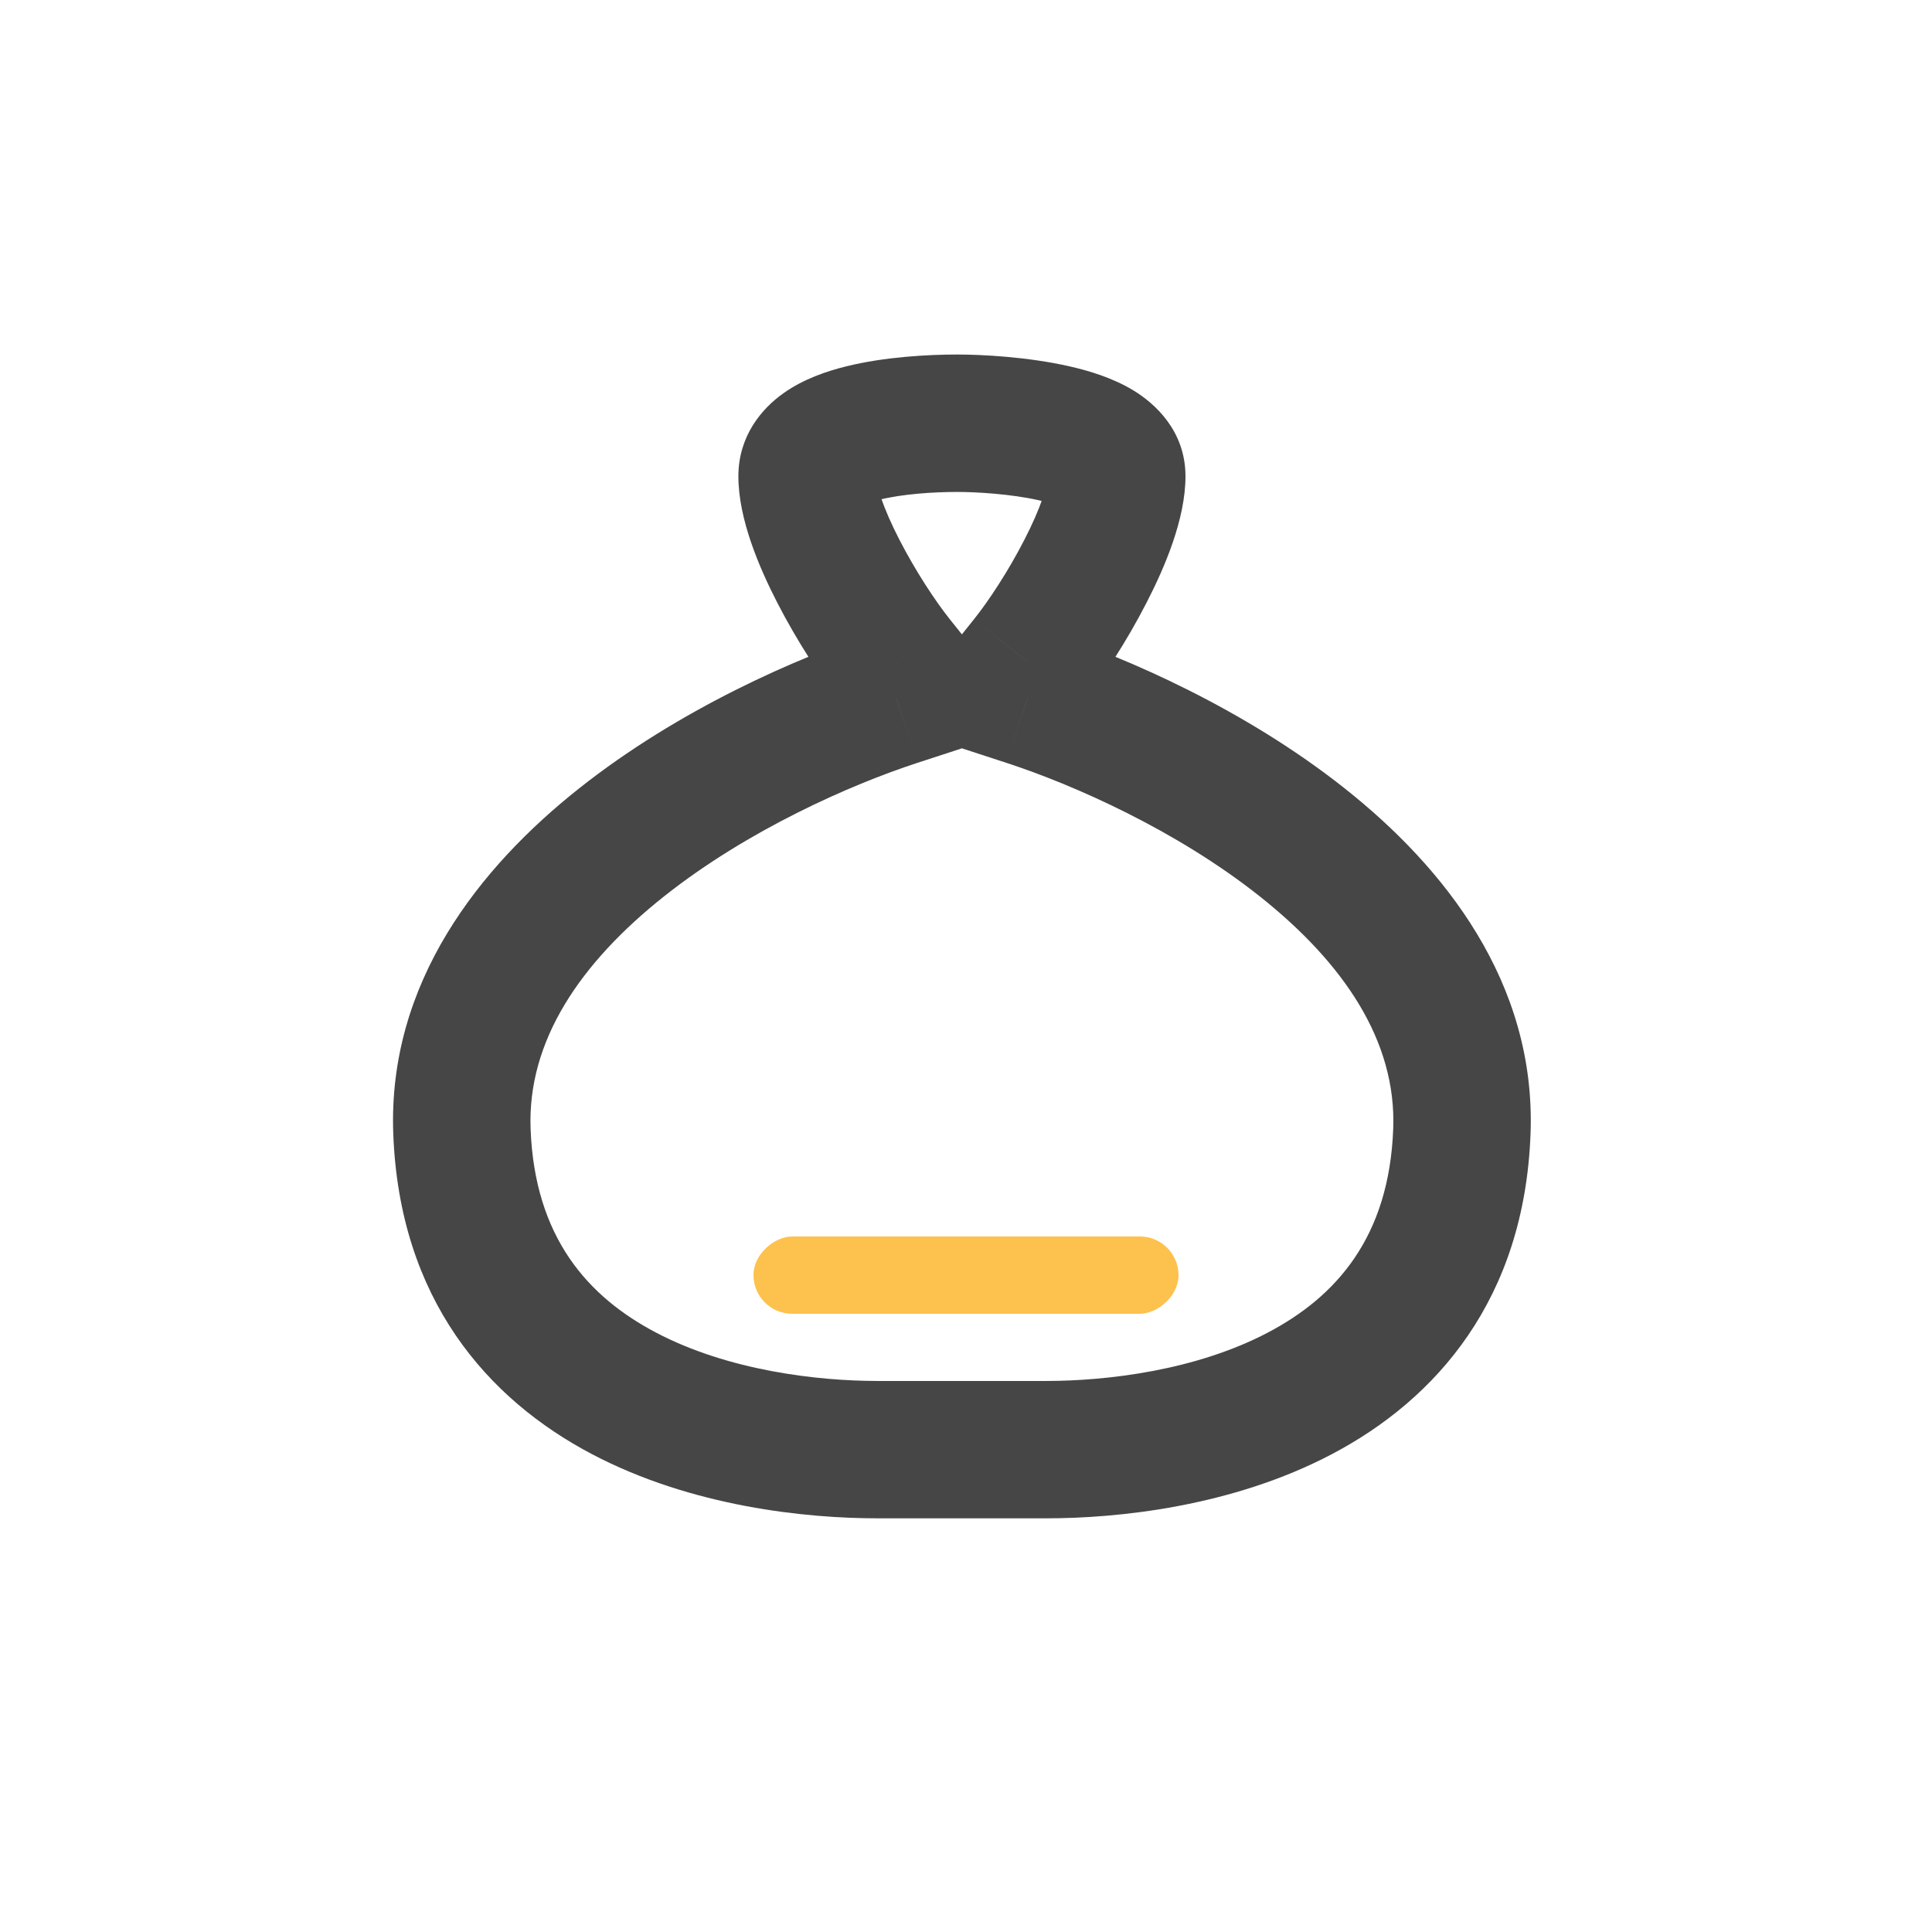 <svg width="38" height="38" viewBox="0 0 38 38" fill="none" xmlns="http://www.w3.org/2000/svg">
<mask id="path-1-outside-1_2234_18255" maskUnits="userSpaceOnUse" x="7.082" y="6.324" width="24" height="24" fill="black">
<rect fill="white" x="7.082" y="6.324" width="24" height="24"/>
<path fill-rule="evenodd" clip-rule="evenodd" d="M18.828 8.324C17.784 8.324 15.874 8.498 15.874 9.368C15.874 10.343 16.93 12.153 17.626 13.023V13.719C14.783 14.648 8.912 17.548 9.086 22.247C9.285 27.65 14.659 28.513 17.269 28.513H18.828V28.513H20.57C23.18 28.513 28.554 27.65 28.753 22.247C28.927 17.548 23.056 14.648 20.213 13.719V13.023C20.91 12.153 21.965 10.343 21.965 9.368C21.965 8.498 19.699 8.324 18.829 8.324C18.828 8.324 18.828 8.324 18.828 8.324Z"/>
</mask>
<path d="M18.828 8.324L18.828 6.973L18.828 6.973L18.828 8.324ZM17.626 13.023H18.977V12.549L18.681 12.179L17.626 13.023ZM17.626 13.719L18.045 15.004L18.977 14.7V13.719H17.626ZM9.086 22.247L10.436 22.198L10.436 22.198L9.086 22.247ZM18.828 28.513H20.179V27.162H18.828V28.513ZM18.828 28.513H17.477V29.864H18.828V28.513ZM28.753 22.247L27.403 22.198L27.403 22.198L28.753 22.247ZM20.213 13.719H18.862V14.7L19.794 15.004L20.213 13.719ZM20.213 13.023L19.158 12.179L18.862 12.549V13.023H20.213ZM18.829 8.324L18.828 9.676L18.828 9.676L18.829 8.324ZM17.225 9.368C17.225 9.73 16.998 9.92 16.971 9.94C16.968 9.942 17.052 9.89 17.288 9.831C17.74 9.717 18.353 9.676 18.828 9.676L18.828 6.973C18.259 6.973 17.395 7.018 16.631 7.209C16.258 7.302 15.8 7.456 15.407 7.736C14.988 8.033 14.523 8.571 14.523 9.368H17.225ZM18.681 12.179C18.395 11.821 18.005 11.228 17.691 10.617C17.535 10.315 17.411 10.031 17.328 9.79C17.287 9.67 17.26 9.571 17.244 9.493C17.235 9.454 17.231 9.424 17.228 9.402C17.227 9.391 17.226 9.383 17.226 9.377C17.226 9.374 17.226 9.372 17.225 9.37C17.225 9.369 17.225 9.368 17.225 9.368H14.523C14.523 10.209 14.932 11.161 15.287 11.852C15.675 12.607 16.161 13.355 16.57 13.867L18.681 12.179ZM18.977 13.719V13.023H16.274V13.719H18.977ZM10.436 22.198C10.373 20.476 11.407 18.943 13.064 17.628C14.704 16.328 16.724 15.435 18.045 15.004L17.206 12.435C15.684 12.932 13.348 13.953 11.385 15.511C9.44 17.053 7.625 19.32 7.735 22.297L10.436 22.198ZM17.269 27.162C16.07 27.162 14.323 26.957 12.902 26.21C11.568 25.508 10.515 24.342 10.436 22.198L7.735 22.297C7.856 25.555 9.59 27.522 11.645 28.602C13.614 29.638 15.859 29.864 17.269 29.864V27.162ZM18.828 27.162H17.269V29.864H18.828V27.162ZM17.477 28.513V28.513H20.179V28.513H17.477ZM18.828 29.864H20.57V27.162H18.828V29.864ZM20.57 29.864C21.98 29.864 24.226 29.638 26.195 28.602C28.249 27.522 29.984 25.555 30.104 22.297L27.403 22.198C27.324 24.342 26.272 25.508 24.937 26.21C23.516 26.957 21.769 27.162 20.57 27.162V29.864ZM30.104 22.297C30.214 19.32 28.399 17.053 26.454 15.511C24.491 13.953 22.155 12.932 20.633 12.435L19.794 15.004C21.115 15.435 23.136 16.328 24.775 17.628C26.432 18.943 27.467 20.476 27.403 22.198L30.104 22.297ZM21.565 13.719V13.023H18.862V13.719H21.565ZM21.269 13.867C21.679 13.355 22.165 12.608 22.552 11.852C22.908 11.161 23.317 10.209 23.317 9.368H20.614C20.614 9.368 20.614 9.369 20.614 9.37C20.614 9.372 20.614 9.374 20.613 9.377C20.613 9.383 20.612 9.391 20.611 9.402C20.608 9.424 20.604 9.454 20.596 9.493C20.579 9.571 20.552 9.67 20.511 9.79C20.428 10.031 20.304 10.315 20.148 10.617C19.835 11.228 19.445 11.821 19.158 12.179L21.269 13.867ZM23.317 9.368C23.317 8.467 22.706 7.933 22.304 7.686C21.892 7.433 21.414 7.29 21.021 7.202C20.213 7.02 19.321 6.973 18.829 6.973L18.828 9.676C19.207 9.676 19.883 9.716 20.426 9.838C20.709 9.902 20.851 9.965 20.891 9.99C20.941 10.021 20.614 9.835 20.614 9.368H23.317ZM18.829 6.973C18.828 6.973 18.828 6.973 18.828 6.973V9.676C18.828 9.676 18.828 9.676 18.828 9.676L18.829 6.973Z" fill="#464646" mask="url(#path-1-outside-1_2234_18255)"/>
<rect x="23.18" y="24.32" width="1.52" height="8.36" rx="0.76" transform="rotate(90 23.18 24.32)" fill="#FDC14D"/>
</svg>

